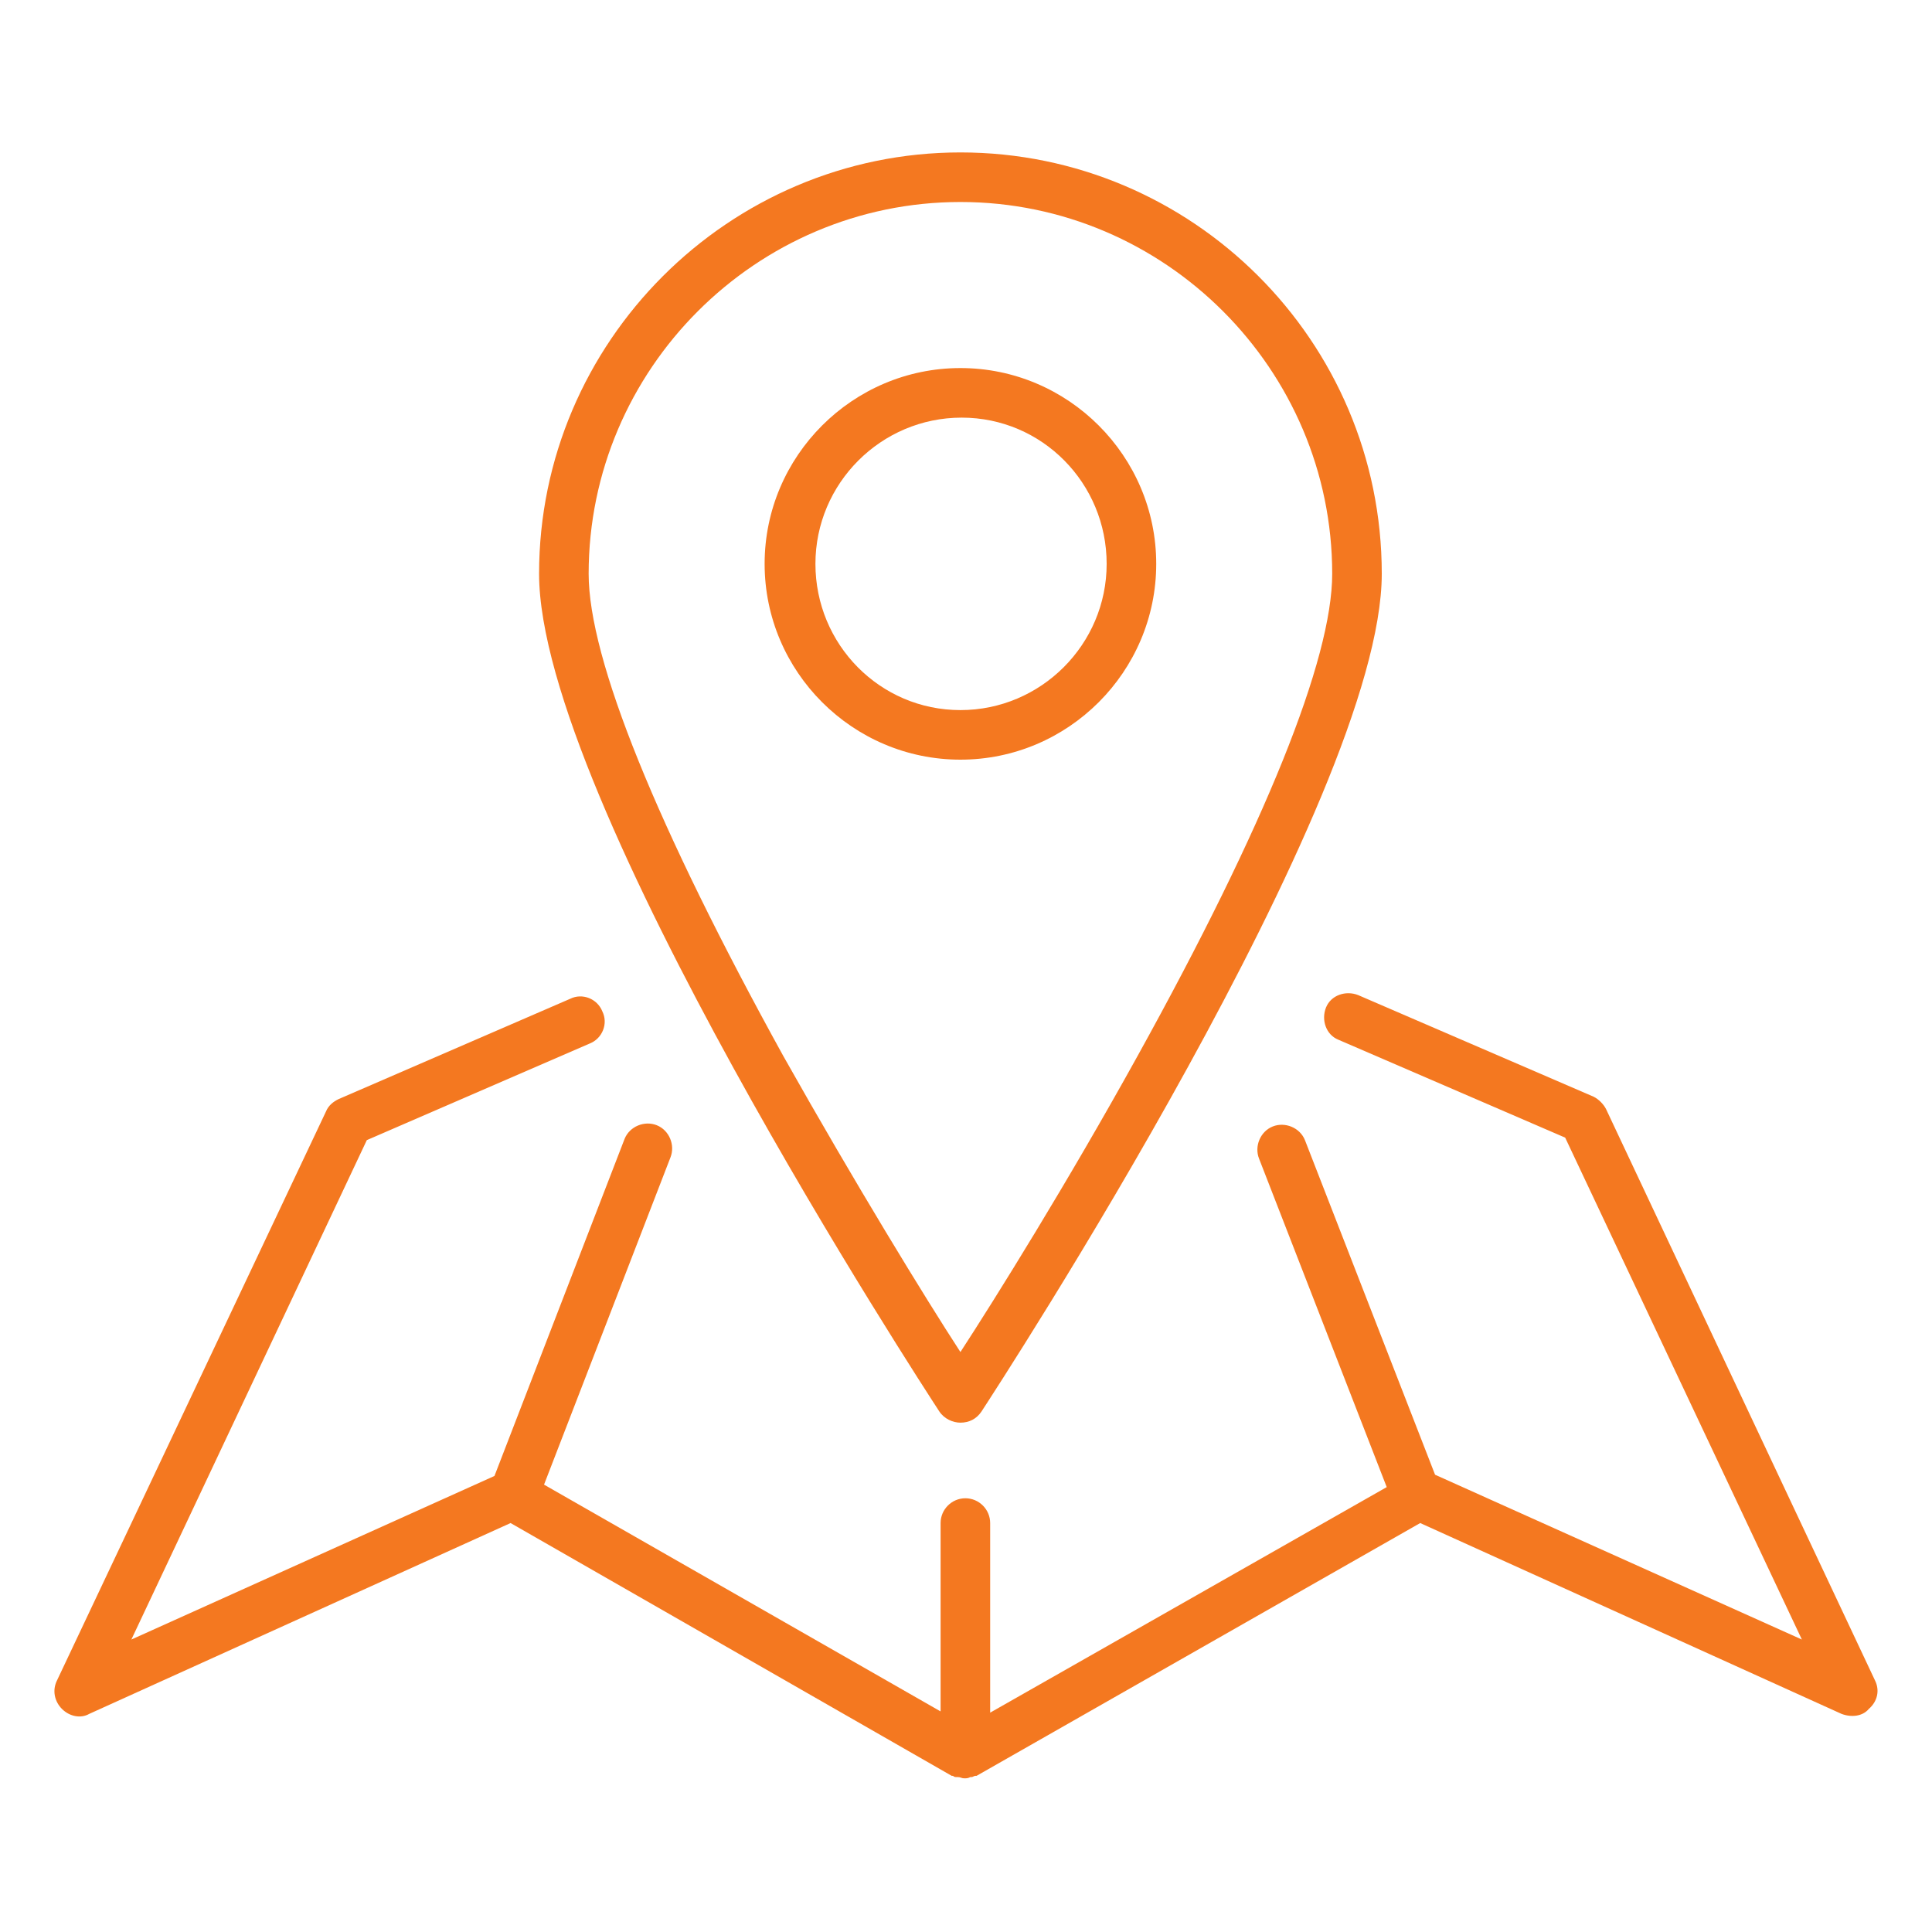 <svg xmlns="http://www.w3.org/2000/svg" xmlns:xlink="http://www.w3.org/1999/xlink" version="1.1" id="Ebene_1" x="0px" y="0px" viewBox="0 0 155.9 155.9" style="enable-background:new 0 0 155.9 155.9;" xml:space="preserve">
<style type="text/css">
	.st0{fill:#F47820;}
</style>
<g>
	<path class="st0" d="M77.5,114.8c0.7,0,1.3-0.3,1.7-0.9c1.3-2,32.3-49.5,32.3-67.6c0-18.8-15.3-34-34-34s-34,15.3-34,34   c0,18.1,31,65.6,32.3,67.6C76.2,114.5,76.9,114.8,77.5,114.8z M47.5,46.3c0-16.5,13.5-30,30-30s30,13.5,30,30   c0,6.9-5.4,20.3-15.7,38.9c-5.7,10.3-11.5,19.6-14.3,23.9c-2.8-4.3-8.5-13.6-14.3-23.9C53,66.7,47.5,53.2,47.5,46.3z"/>
	<path class="st0" d="M93.3,45.5c0-8.7-7.1-15.8-15.8-15.8s-15.8,7.1-15.8,15.8s7.1,15.8,15.8,15.8S93.3,54.2,93.3,45.5z M65.8,45.5   c0-6.5,5.3-11.8,11.8-11.8S89.3,39,89.3,45.5S84,57.3,77.5,57.3S65.8,52,65.8,45.5z"/>
	<path class="st0" d="M151.3,135.6l-21.7-46.1c-0.2-0.4-0.6-0.8-1-1l-19-8.2c-1-0.4-2.2,0-2.6,1s0,2.2,1,2.6l18.3,7.9l19.1,40.5   L115.8,119l-10.5-27c-0.4-1-1.6-1.5-2.6-1.1s-1.5,1.6-1.1,2.6l10.3,26.5l-32,18.2v-15.3c0-1.1-0.9-2-2-2s-2,0.9-2,2v15.2l-32-18.3   l10.2-26.4c0.4-1-0.1-2.2-1.1-2.6s-2.2,0.1-2.6,1.1l-10.5,27.2l-29.3,13.2l19-40.3l18-7.8c1-0.4,1.5-1.6,1-2.6   c-0.4-1-1.6-1.5-2.6-1l-18.7,8.1c-0.4,0.2-0.8,0.5-1,1L4.6,135.6c-0.4,0.8-0.2,1.7,0.4,2.3s1.5,0.8,2.2,0.4l34-15.4l35.6,20.4h0.1   c0.1,0.1,0.2,0.1,0.3,0.1h0.1c0.2,0,0.3,0.1,0.5,0.1s0.3,0,0.5-0.1h0.1c0.1,0,0.2-0.1,0.3-0.1h0.1l35.8-20.4l34,15.4   c0.8,0.3,1.7,0.2,2.2-0.4C151.5,137.3,151.7,136.4,151.3,135.6z"/>
</g>
</svg>
